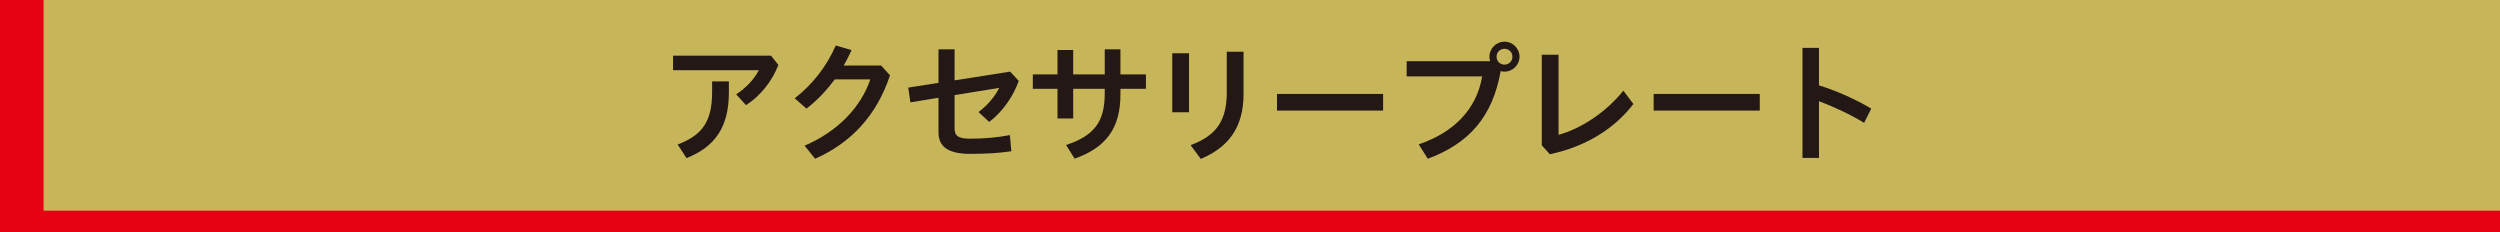 <?xml version="1.0" encoding="utf-8"?>
<!-- Generator: Adobe Illustrator 16.0.3, SVG Export Plug-In . SVG Version: 6.00 Build 0)  -->
<!DOCTYPE svg PUBLIC "-//W3C//DTD SVG 1.1//EN" "http://www.w3.org/Graphics/SVG/1.1/DTD/svg11.dtd">
<svg version="1.1" id="レイヤー_1" xmlns:x="http://ns.adobe.com/Extensibility/1.0/" xmlns:i="http://ns.adobe.com/AdobeIllustrator/10.0/" xmlns:graph="http://ns.adobe.com/Graphs/1.0/"
	 xmlns="http://www.w3.org/2000/svg" xmlns:xlink="http://www.w3.org/1999/xlink" x="0px" y="0px" width="500px" height="46.488px"
	 viewBox="0 0 500 46.488" enable-background="new 0 0 500 46.488" xml:space="preserve">
<g>
	<rect y="-0.152" fill="#C7B55A" width="500" height="46.791"/>
	<g>
		<path fill="#231815" d="M155.675,12.979c-1.295,3.355-3.616,6.206-6.467,8.053l-1.981-2.166c2.06-1.319,3.643-3.088,4.541-4.829
			h-17.159v-2.906h19.589L155.675,12.979z M145.774,16.28v2.217c0,6.758-2.639,10.826-8.472,13.122l-1.771-2.721
			c5.044-1.899,6.892-4.723,6.892-10.532V16.28H145.774z"/>
		<path fill="#231815" d="M176.229,13.113l1.769,1.953c-2.667,8.026-7.711,13.438-14.969,16.683l-2.111-2.611
			c6.573-2.827,11.22-7.604,13.146-13.252h-7.128c-1.662,2.269-3.591,4.277-5.648,5.833l-2.351-2.06
			c3.485-2.666,6.442-6.439,8.211-10.559l3.167,0.925c-0.476,1.056-1.004,2.083-1.583,3.088H176.229z"/>
		<path fill="#231815" d="M202.029,14.326l1.717,1.848c-1.056,3.063-3.3,6.285-5.912,8.211l-2.138-1.981
			c1.769-1.292,3.273-3.061,4.144-4.829l-8.924,1.45v6.679c0,1.532,0.794,2.032,3.142,2.032c2.852,0,5.387-0.236,7.92-0.713
			l0.292,3.222c-2.402,0.37-4.99,0.527-8.238,0.527c-4.805,0-6.333-1.714-6.333-4.328v-6.892l-5.624,0.925l-0.421-2.958l6.045-0.95
			V9.864h3.218v6.206L202.029,14.326z"/>
		<path fill="#231815" d="M214.639,23.699h-3.14V17.76h-4.938v-2.879h4.938V9.998h3.14v4.883h6.309V9.864h3.142v5.017h5.096v2.879
			h-5.096v1.134c0,6.837-2.957,10.638-9.16,12.83l-1.717-2.721c5.545-1.847,7.735-4.564,7.735-10.267V17.76h-6.309V23.699z"/>
		<path fill="#231815" d="M234.452,10.659h3.352v11.799h-3.352V10.659z M248.708,10.341v8.475c0,6.68-3.037,10.665-8.554,12.961
			l-2.033-2.745c5.175-1.926,7.231-4.91,7.231-10.559v-8.132H248.708z"/>
		<path fill="#231815" d="M276.623,18.788v3.328h-21.224v-3.328H276.623z"/>
		<path fill="#231815" d="M298.022,12.242c-0.079-0.292-0.134-0.583-0.134-0.898c0-1.662,1.347-3.009,3.036-3.009
			c1.611,0,2.982,1.347,2.982,3.009c0,1.635-1.371,2.981-2.982,2.981c-0.291,0-0.555-0.024-0.791-0.106
			c-1.639,9.215-6.364,14.468-14.572,17.529l-1.823-2.875c7.077-2.402,11.591-7.049,12.697-13.595h-15.1v-3.036H298.022z
			 M299.314,11.344c0,0.898,0.686,1.583,1.583,1.583c0.898,0,1.584-0.686,1.584-1.583s-0.686-1.583-1.584-1.583
			C300,9.761,299.314,10.447,299.314,11.344z"/>
		<path fill="#231815" d="M311.711,10.947v16.024c4.329-1.188,9.425-4.407,12.961-8.842l2.006,2.667
			c-3.88,5.069-9.661,8.55-16.711,10.055l-1.61-1.793V10.947H311.711z"/>
		<path fill="#231815" d="M351.953,18.788v3.328h-21.224v-3.328H351.953z"/>
		<path fill="#231815" d="M363.795,17.071c3.246,1.004,7.022,2.615,10.453,4.647l-1.426,2.851c-2.876-1.741-6.176-3.272-9.027-4.328
			v11.351h-3.3V9.576h3.3V17.071z"/>
	</g>
	<rect y="-0.152" fill="#E50012" width="8.714" height="46.791"/>
	<rect y="42.138" fill="#E50012" width="500" height="4.501"/>
</g>
</svg>
